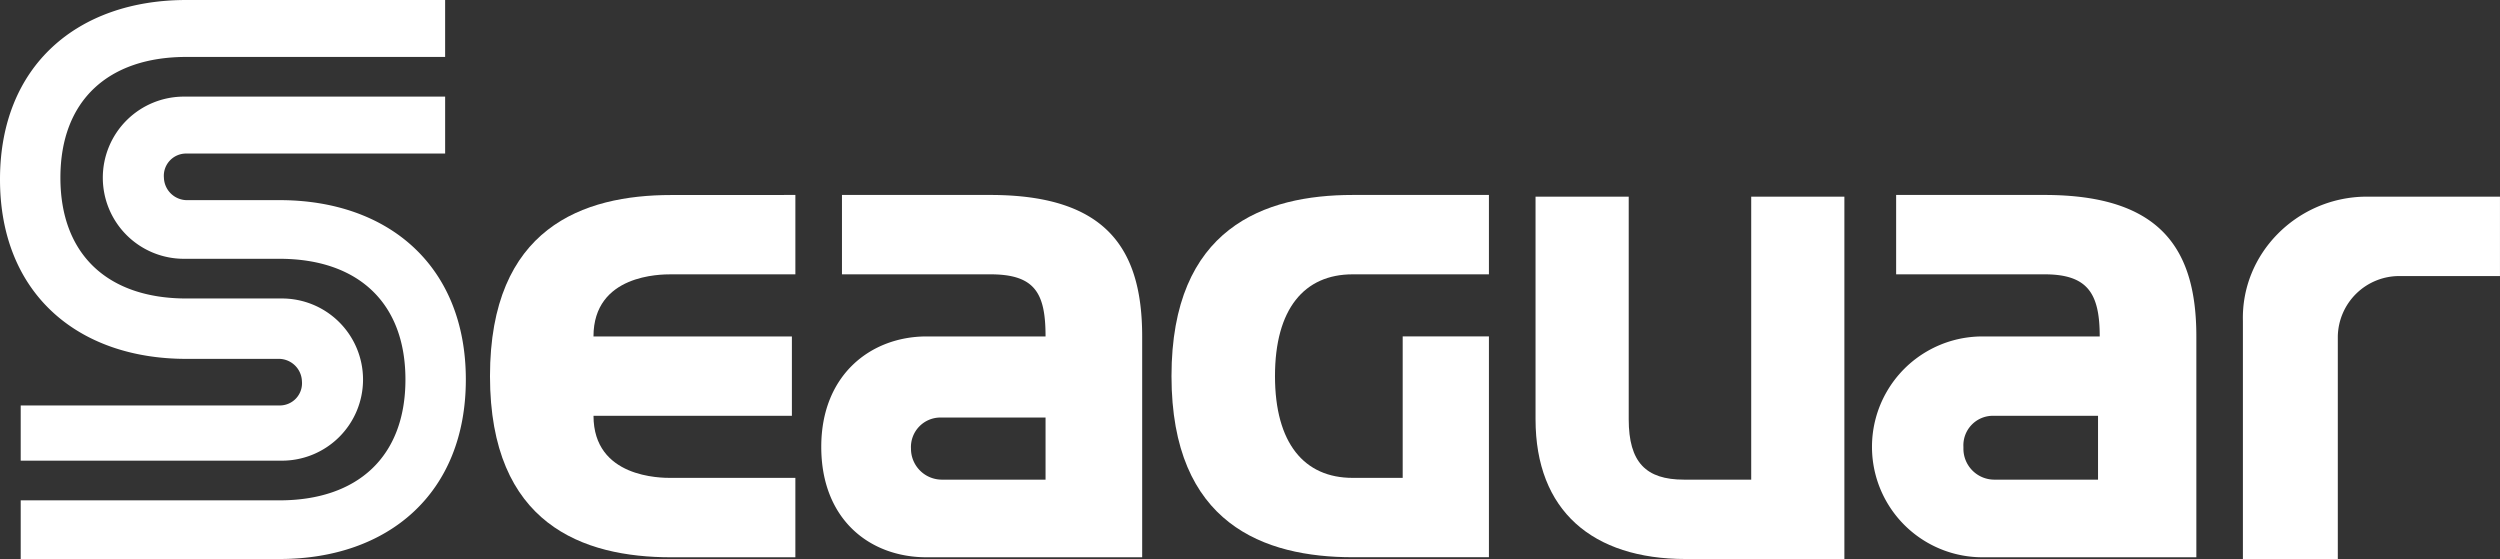 <svg xmlns="http://www.w3.org/2000/svg" width="403.027" height="90.118" viewBox="0 0 403.027 90.118">
  <rect x="0" y="0" width="403.027" height="90.118" fill="#333333" stroke="none"/>
  <g id="グループ_1" transform="translate(-160.7 269.1)">
    <path id="パス_1" d="M207.9,213.71c-15.02,0-24.2-7.788-24.2-22.53V155.3h15.02v35.88c0,6.954,2.781,9.735,8.9,9.735h10.848V155.3h15.02v58.41Z" transform="translate(224.546 -392.692)" fill="#fff"/>
    <path id="パス_2" d="M224.7,213.71V175.326c-.278-10.848,8.622-19.748,19.47-20.026h21.973v12.795H250.015A9.915,9.915,0,0,0,240,177.829v35.88Z" transform="translate(297.58 -392.692)" fill="#fff"/>
    <path id="パス_3" d="M159.267,178.008c-8.9,0-16.967,6.119-16.967,17.8s7.788,17.8,16.967,17.8h34.768v-35.6c0-13.907-5.563-22.808-24.477-22.808h-23.92v12.795h23.92c7.232,0,8.9,3.06,8.9,10.013Zm13.907,18.079h0m5.285,5.007H161.77a4.986,4.986,0,0,1-5.007-5.007h0a4.757,4.757,0,0,1,4.728-5.007h16.967v10.013Z" transform="translate(150.796 -392.87)" fill="#fff"/>
    <path id="パス_4" d="M220.827,178.008a17.8,17.8,0,0,0,0,35.6h34.49v-35.6c0-13.907-5.563-22.808-24.477-22.808H206.92v12.795h23.92c6.954,0,8.9,3.06,8.9,10.013H220.827Zm18.635,23.086H222.774a4.986,4.986,0,0,1-5.007-5.007v-.278A4.757,4.757,0,0,1,222.5,190.8h16.967v10.291Z" transform="translate(259.458 -392.87)" fill="#fff"/>
    <path id="パス_5" d="M172.331,155.2v12.795H152.3c-1.669,0-12.516,0-12.516,10.013h31.986V190.8H139.788c0,10.013,10.848,10.013,12.516,10.013h20.026V213.61H152.3c-14.185,0-29.2-5.285-29.2-29.2s15.02-29.2,29.2-29.2Z" transform="translate(116.592 -392.87)" fill="#fff"/>
    <path id="パス_6" d="M191.8,167.995h21.973V155.2H191.8c-14.185,0-29.2,5.285-29.2,29.2s15.02,29.2,29.2,29.2h21.973v-35.6H199.871v22.808H191.8c-7.788,0-12.516-5.563-12.516-16.41S184.017,167.995,191.8,167.995Z" transform="translate(186.958 -392.87)" fill="#fff"/>
    <path id="パス_7" d="M98.038,218.164h42a13.073,13.073,0,1,0,0-26.145h-15.3c-12.516,0-20.3-6.954-20.3-19.47s7.788-19.47,20.3-19.47h41.721V143.9H124.739c-17.523,0-30.039,10.569-30.039,28.927s12.516,28.927,30.039,28.927h14.742a3.739,3.739,0,0,1,3.894,3.616,3.582,3.582,0,0,1-3.616,3.894H98.038v8.9Z" transform="translate(66 -413)" fill="#fff"/>
    <path id="パス_8" d="M95.9,224.042h41.721c17.523,0,30.039-10.569,30.039-28.927s-12.516-28.927-30.039-28.927H122.88a3.739,3.739,0,0,1-3.894-3.616,3.582,3.582,0,0,1,3.616-3.894h41.721V149.5h-42a13.073,13.073,0,1,0,0,26.145h15.3c12.516,0,20.3,6.954,20.3,19.47s-7.788,19.47-20.3,19.47H95.9v9.457Z" transform="translate(68.138 -403.024)" fill="#fff"/>
  </g>
</svg>
